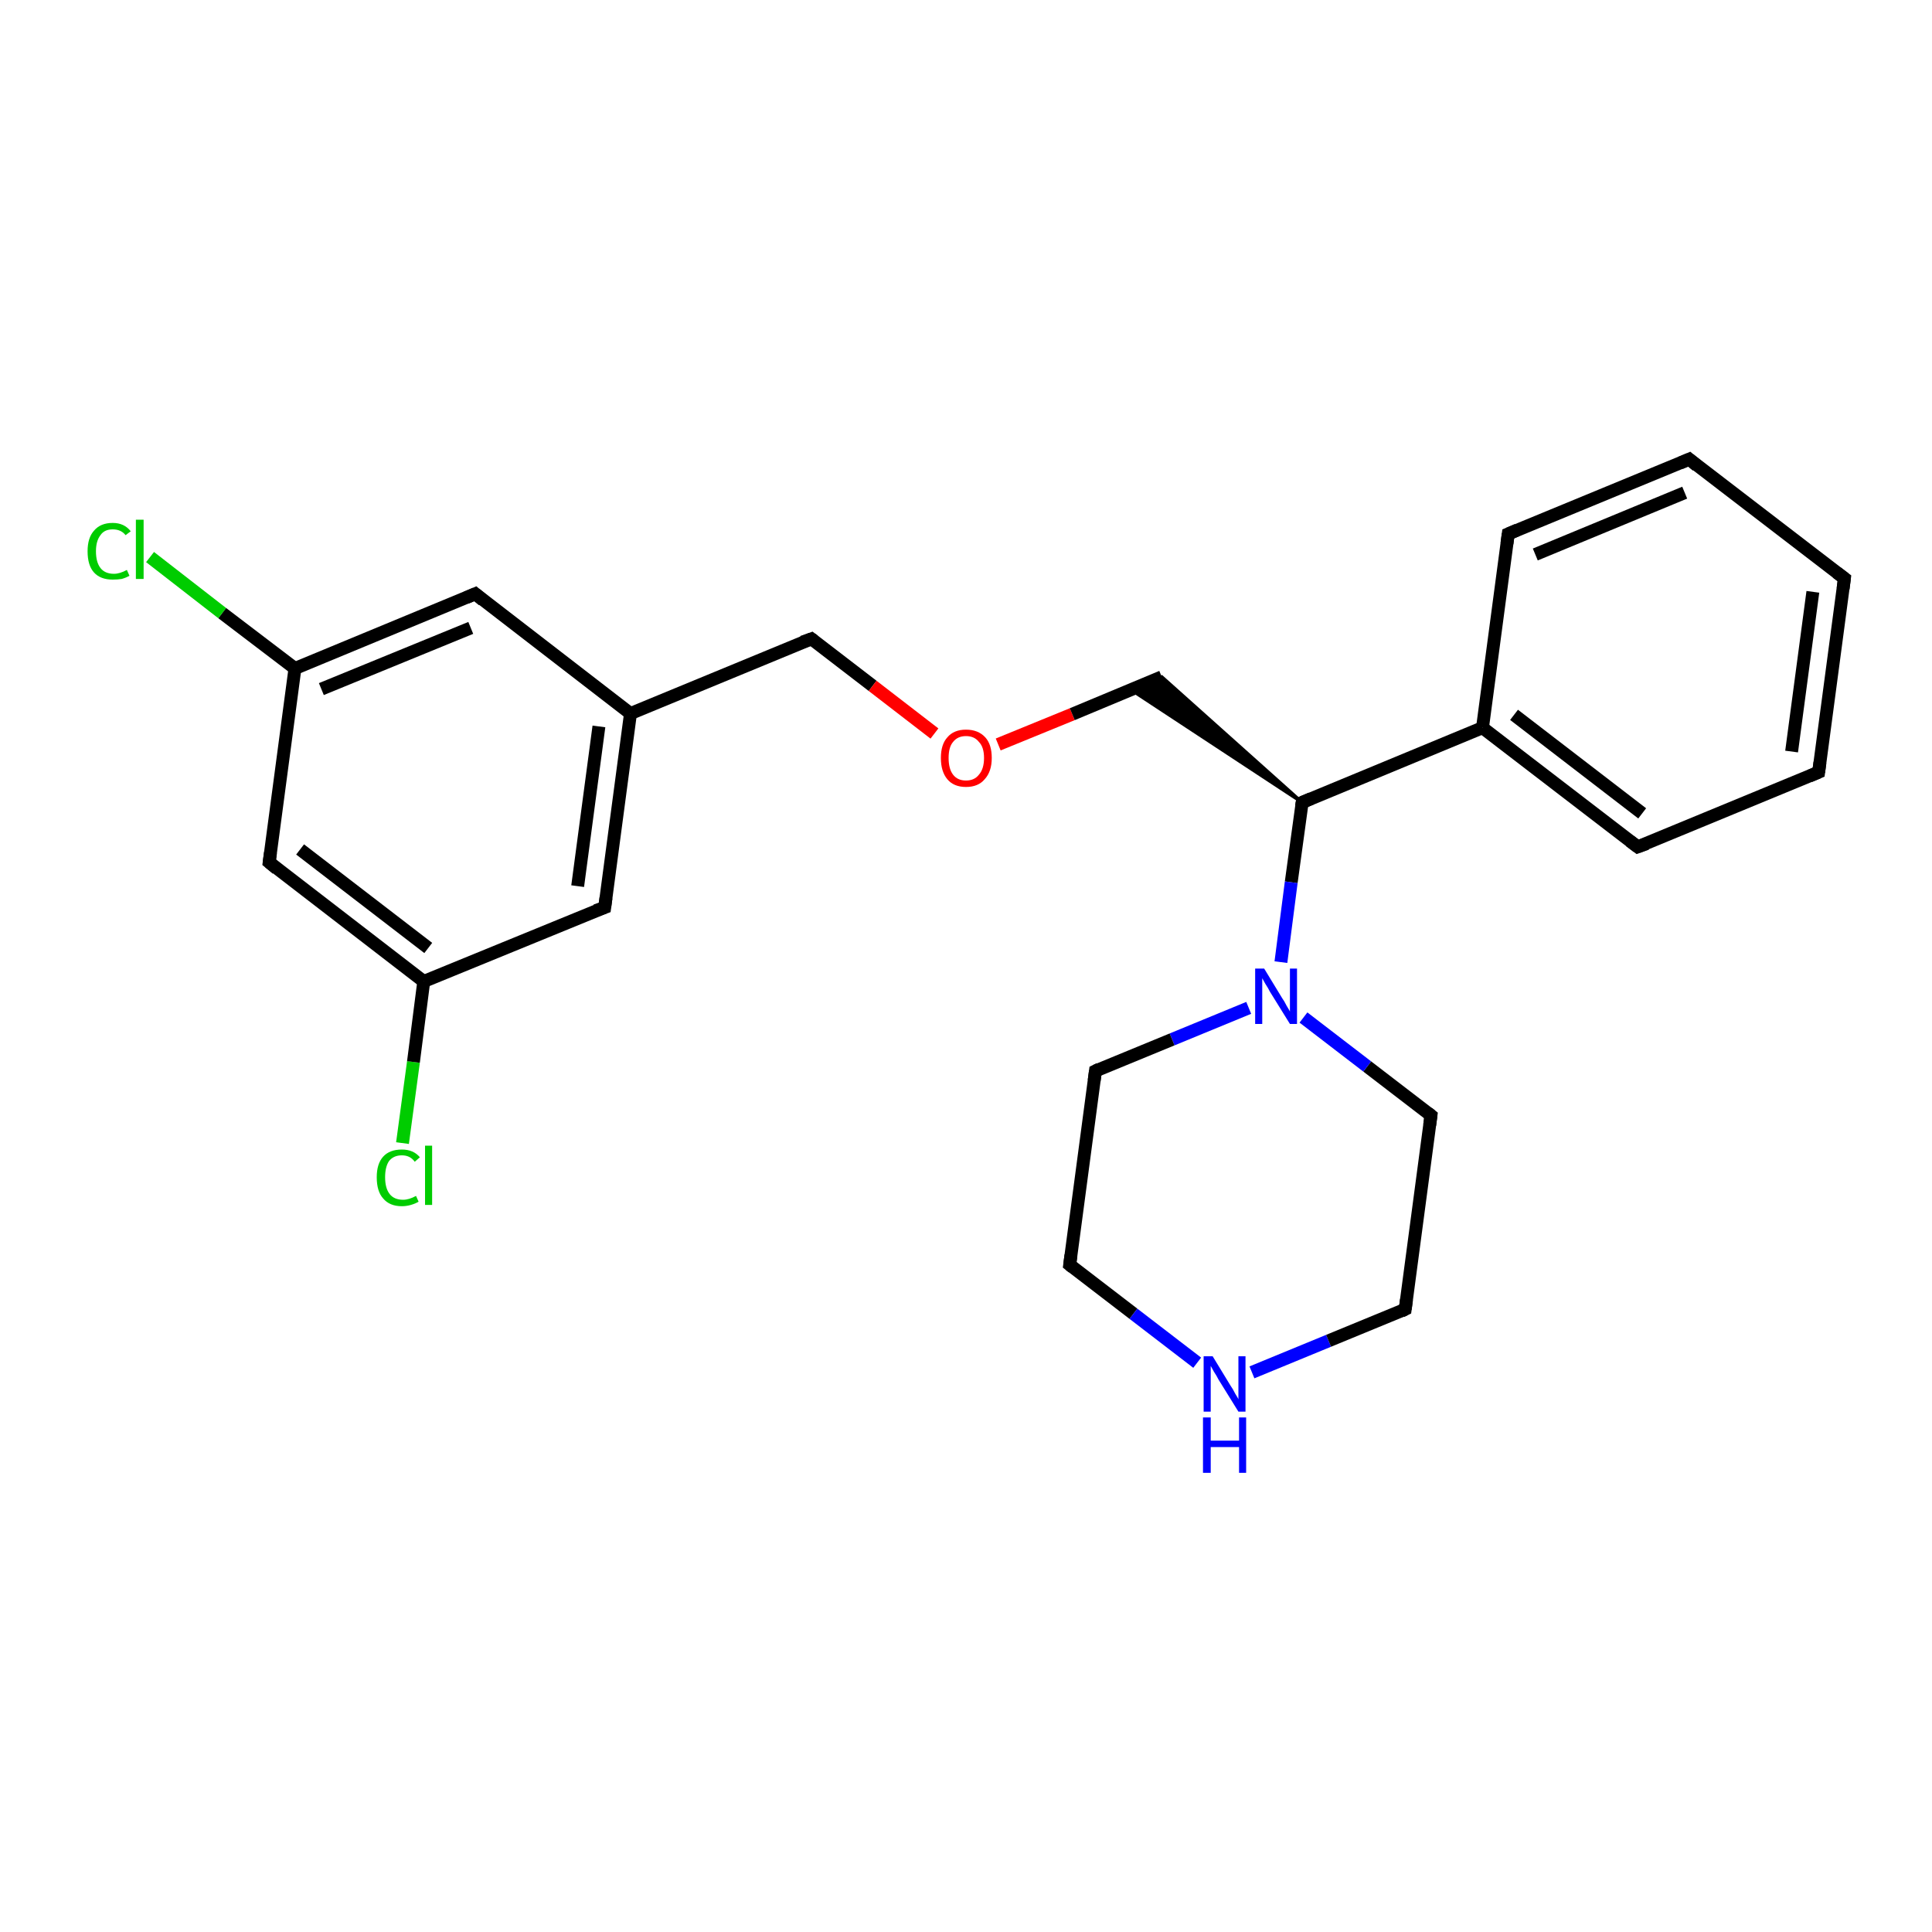 <?xml version='1.0' encoding='iso-8859-1'?>
<svg version='1.1' baseProfile='full'
              xmlns='http://www.w3.org/2000/svg'
                      xmlns:rdkit='http://www.rdkit.org/xml'
                      xmlns:xlink='http://www.w3.org/1999/xlink'
                  xml:space='preserve'
width='300px' height='300px' viewBox='0 0 300 300'>
<!-- END OF HEADER -->
<rect style='opacity:1.0;fill:#FFFFFF;stroke:none' width='300.0' height='300.0' x='0.0' y='0.0'> </rect>
<path class='bond-0 atom-0 atom-1' d='M 62.5,177.5 L 64.2,164.9' style='fill:none;fill-rule:evenodd;stroke:#00CC00;stroke-width:2.0px;stroke-linecap:butt;stroke-linejoin:miter;stroke-opacity:1' />
<path class='bond-0 atom-0 atom-1' d='M 64.2,164.9 L 65.8,152.4' style='fill:none;fill-rule:evenodd;stroke:#000000;stroke-width:2.0px;stroke-linecap:butt;stroke-linejoin:miter;stroke-opacity:1' />
<path class='bond-1 atom-1 atom-2' d='M 65.8,152.4 L 41.8,133.9' style='fill:none;fill-rule:evenodd;stroke:#000000;stroke-width:2.0px;stroke-linecap:butt;stroke-linejoin:miter;stroke-opacity:1' />
<path class='bond-1 atom-1 atom-2' d='M 66.5,147.2 L 46.6,131.9' style='fill:none;fill-rule:evenodd;stroke:#000000;stroke-width:2.0px;stroke-linecap:butt;stroke-linejoin:miter;stroke-opacity:1' />
<path class='bond-2 atom-2 atom-3' d='M 41.8,133.9 L 45.8,103.8' style='fill:none;fill-rule:evenodd;stroke:#000000;stroke-width:2.0px;stroke-linecap:butt;stroke-linejoin:miter;stroke-opacity:1' />
<path class='bond-3 atom-3 atom-4' d='M 45.8,103.8 L 34.5,95.2' style='fill:none;fill-rule:evenodd;stroke:#000000;stroke-width:2.0px;stroke-linecap:butt;stroke-linejoin:miter;stroke-opacity:1' />
<path class='bond-3 atom-3 atom-4' d='M 34.5,95.2 L 23.3,86.5' style='fill:none;fill-rule:evenodd;stroke:#00CC00;stroke-width:2.0px;stroke-linecap:butt;stroke-linejoin:miter;stroke-opacity:1' />
<path class='bond-4 atom-3 atom-5' d='M 45.8,103.8 L 73.8,92.2' style='fill:none;fill-rule:evenodd;stroke:#000000;stroke-width:2.0px;stroke-linecap:butt;stroke-linejoin:miter;stroke-opacity:1' />
<path class='bond-4 atom-3 atom-5' d='M 49.9,107.0 L 73.1,97.5' style='fill:none;fill-rule:evenodd;stroke:#000000;stroke-width:2.0px;stroke-linecap:butt;stroke-linejoin:miter;stroke-opacity:1' />
<path class='bond-5 atom-5 atom-6' d='M 73.8,92.2 L 97.9,110.8' style='fill:none;fill-rule:evenodd;stroke:#000000;stroke-width:2.0px;stroke-linecap:butt;stroke-linejoin:miter;stroke-opacity:1' />
<path class='bond-6 atom-6 atom-7' d='M 97.9,110.8 L 126.0,99.2' style='fill:none;fill-rule:evenodd;stroke:#000000;stroke-width:2.0px;stroke-linecap:butt;stroke-linejoin:miter;stroke-opacity:1' />
<path class='bond-7 atom-7 atom-8' d='M 126.0,99.2 L 135.5,106.5' style='fill:none;fill-rule:evenodd;stroke:#000000;stroke-width:2.0px;stroke-linecap:butt;stroke-linejoin:miter;stroke-opacity:1' />
<path class='bond-7 atom-7 atom-8' d='M 135.5,106.5 L 145.1,113.9' style='fill:none;fill-rule:evenodd;stroke:#FF0000;stroke-width:2.0px;stroke-linecap:butt;stroke-linejoin:miter;stroke-opacity:1' />
<path class='bond-8 atom-8 atom-9' d='M 155.0,115.6 L 166.5,110.9' style='fill:none;fill-rule:evenodd;stroke:#FF0000;stroke-width:2.0px;stroke-linecap:butt;stroke-linejoin:miter;stroke-opacity:1' />
<path class='bond-8 atom-8 atom-9' d='M 166.5,110.9 L 180.4,105.1' style='fill:none;fill-rule:evenodd;stroke:#000000;stroke-width:2.0px;stroke-linecap:butt;stroke-linejoin:miter;stroke-opacity:1' />
<path class='bond-9 atom-10 atom-9' d='M 202.2,124.6 L 175.6,107.1 L 180.4,105.1 Z' style='fill:#000000;fill-rule:evenodd;fill-opacity:1;stroke:#000000;stroke-width:0.5px;stroke-linecap:butt;stroke-linejoin:miter;stroke-opacity:1;' />
<path class='bond-10 atom-10 atom-11' d='M 202.2,124.6 L 200.5,137.0' style='fill:none;fill-rule:evenodd;stroke:#000000;stroke-width:2.0px;stroke-linecap:butt;stroke-linejoin:miter;stroke-opacity:1' />
<path class='bond-10 atom-10 atom-11' d='M 200.5,137.0 L 198.9,149.4' style='fill:none;fill-rule:evenodd;stroke:#0000FF;stroke-width:2.0px;stroke-linecap:butt;stroke-linejoin:miter;stroke-opacity:1' />
<path class='bond-11 atom-11 atom-12' d='M 193.9,156.5 L 182.0,161.4' style='fill:none;fill-rule:evenodd;stroke:#0000FF;stroke-width:2.0px;stroke-linecap:butt;stroke-linejoin:miter;stroke-opacity:1' />
<path class='bond-11 atom-11 atom-12' d='M 182.0,161.4 L 170.1,166.3' style='fill:none;fill-rule:evenodd;stroke:#000000;stroke-width:2.0px;stroke-linecap:butt;stroke-linejoin:miter;stroke-opacity:1' />
<path class='bond-12 atom-12 atom-13' d='M 170.1,166.3 L 166.1,196.4' style='fill:none;fill-rule:evenodd;stroke:#000000;stroke-width:2.0px;stroke-linecap:butt;stroke-linejoin:miter;stroke-opacity:1' />
<path class='bond-13 atom-13 atom-14' d='M 166.1,196.4 L 176.0,204.0' style='fill:none;fill-rule:evenodd;stroke:#000000;stroke-width:2.0px;stroke-linecap:butt;stroke-linejoin:miter;stroke-opacity:1' />
<path class='bond-13 atom-13 atom-14' d='M 176.0,204.0 L 185.9,211.6' style='fill:none;fill-rule:evenodd;stroke:#0000FF;stroke-width:2.0px;stroke-linecap:butt;stroke-linejoin:miter;stroke-opacity:1' />
<path class='bond-14 atom-14 atom-15' d='M 194.4,213.1 L 206.3,208.2' style='fill:none;fill-rule:evenodd;stroke:#0000FF;stroke-width:2.0px;stroke-linecap:butt;stroke-linejoin:miter;stroke-opacity:1' />
<path class='bond-14 atom-14 atom-15' d='M 206.3,208.2 L 218.2,203.3' style='fill:none;fill-rule:evenodd;stroke:#000000;stroke-width:2.0px;stroke-linecap:butt;stroke-linejoin:miter;stroke-opacity:1' />
<path class='bond-15 atom-15 atom-16' d='M 218.2,203.3 L 222.2,173.2' style='fill:none;fill-rule:evenodd;stroke:#000000;stroke-width:2.0px;stroke-linecap:butt;stroke-linejoin:miter;stroke-opacity:1' />
<path class='bond-16 atom-10 atom-17' d='M 202.2,124.6 L 230.2,113.0' style='fill:none;fill-rule:evenodd;stroke:#000000;stroke-width:2.0px;stroke-linecap:butt;stroke-linejoin:miter;stroke-opacity:1' />
<path class='bond-17 atom-17 atom-18' d='M 230.2,113.0 L 254.3,131.5' style='fill:none;fill-rule:evenodd;stroke:#000000;stroke-width:2.0px;stroke-linecap:butt;stroke-linejoin:miter;stroke-opacity:1' />
<path class='bond-17 atom-17 atom-18' d='M 235.1,111.0 L 255.0,126.3' style='fill:none;fill-rule:evenodd;stroke:#000000;stroke-width:2.0px;stroke-linecap:butt;stroke-linejoin:miter;stroke-opacity:1' />
<path class='bond-18 atom-18 atom-19' d='M 254.3,131.5 L 282.4,119.9' style='fill:none;fill-rule:evenodd;stroke:#000000;stroke-width:2.0px;stroke-linecap:butt;stroke-linejoin:miter;stroke-opacity:1' />
<path class='bond-19 atom-19 atom-20' d='M 282.4,119.9 L 286.4,89.8' style='fill:none;fill-rule:evenodd;stroke:#000000;stroke-width:2.0px;stroke-linecap:butt;stroke-linejoin:miter;stroke-opacity:1' />
<path class='bond-19 atom-19 atom-20' d='M 278.2,116.7 L 281.5,91.9' style='fill:none;fill-rule:evenodd;stroke:#000000;stroke-width:2.0px;stroke-linecap:butt;stroke-linejoin:miter;stroke-opacity:1' />
<path class='bond-20 atom-20 atom-21' d='M 286.4,89.8 L 262.3,71.3' style='fill:none;fill-rule:evenodd;stroke:#000000;stroke-width:2.0px;stroke-linecap:butt;stroke-linejoin:miter;stroke-opacity:1' />
<path class='bond-21 atom-21 atom-22' d='M 262.3,71.3 L 234.2,82.9' style='fill:none;fill-rule:evenodd;stroke:#000000;stroke-width:2.0px;stroke-linecap:butt;stroke-linejoin:miter;stroke-opacity:1' />
<path class='bond-21 atom-21 atom-22' d='M 261.6,76.5 L 238.4,86.1' style='fill:none;fill-rule:evenodd;stroke:#000000;stroke-width:2.0px;stroke-linecap:butt;stroke-linejoin:miter;stroke-opacity:1' />
<path class='bond-22 atom-6 atom-23' d='M 97.9,110.8 L 93.9,140.9' style='fill:none;fill-rule:evenodd;stroke:#000000;stroke-width:2.0px;stroke-linecap:butt;stroke-linejoin:miter;stroke-opacity:1' />
<path class='bond-22 atom-6 atom-23' d='M 93.0,112.8 L 89.7,137.6' style='fill:none;fill-rule:evenodd;stroke:#000000;stroke-width:2.0px;stroke-linecap:butt;stroke-linejoin:miter;stroke-opacity:1' />
<path class='bond-23 atom-23 atom-1' d='M 93.9,140.9 L 65.8,152.4' style='fill:none;fill-rule:evenodd;stroke:#000000;stroke-width:2.0px;stroke-linecap:butt;stroke-linejoin:miter;stroke-opacity:1' />
<path class='bond-24 atom-16 atom-11' d='M 222.2,173.2 L 212.3,165.6' style='fill:none;fill-rule:evenodd;stroke:#000000;stroke-width:2.0px;stroke-linecap:butt;stroke-linejoin:miter;stroke-opacity:1' />
<path class='bond-24 atom-16 atom-11' d='M 212.3,165.6 L 202.4,158.0' style='fill:none;fill-rule:evenodd;stroke:#0000FF;stroke-width:2.0px;stroke-linecap:butt;stroke-linejoin:miter;stroke-opacity:1' />
<path class='bond-25 atom-22 atom-17' d='M 234.2,82.9 L 230.2,113.0' style='fill:none;fill-rule:evenodd;stroke:#000000;stroke-width:2.0px;stroke-linecap:butt;stroke-linejoin:miter;stroke-opacity:1' />
<path d='M 43.0,134.9 L 41.8,133.9 L 42.0,132.4' style='fill:none;stroke:#000000;stroke-width:2.0px;stroke-linecap:butt;stroke-linejoin:miter;stroke-opacity:1;' />
<path d='M 72.4,92.8 L 73.8,92.2 L 75.0,93.2' style='fill:none;stroke:#000000;stroke-width:2.0px;stroke-linecap:butt;stroke-linejoin:miter;stroke-opacity:1;' />
<path d='M 124.6,99.7 L 126.0,99.2 L 126.4,99.5' style='fill:none;stroke:#000000;stroke-width:2.0px;stroke-linecap:butt;stroke-linejoin:miter;stroke-opacity:1;' />
<path d='M 202.1,125.2 L 202.2,124.6 L 203.6,124.0' style='fill:none;stroke:#000000;stroke-width:2.0px;stroke-linecap:butt;stroke-linejoin:miter;stroke-opacity:1;' />
<path d='M 170.7,166.0 L 170.1,166.3 L 169.9,167.8' style='fill:none;stroke:#000000;stroke-width:2.0px;stroke-linecap:butt;stroke-linejoin:miter;stroke-opacity:1;' />
<path d='M 166.3,194.9 L 166.1,196.4 L 166.6,196.8' style='fill:none;stroke:#000000;stroke-width:2.0px;stroke-linecap:butt;stroke-linejoin:miter;stroke-opacity:1;' />
<path d='M 217.6,203.6 L 218.2,203.3 L 218.4,201.8' style='fill:none;stroke:#000000;stroke-width:2.0px;stroke-linecap:butt;stroke-linejoin:miter;stroke-opacity:1;' />
<path d='M 222.0,174.7 L 222.2,173.2 L 221.7,172.8' style='fill:none;stroke:#000000;stroke-width:2.0px;stroke-linecap:butt;stroke-linejoin:miter;stroke-opacity:1;' />
<path d='M 253.1,130.6 L 254.3,131.5 L 255.7,131.0' style='fill:none;stroke:#000000;stroke-width:2.0px;stroke-linecap:butt;stroke-linejoin:miter;stroke-opacity:1;' />
<path d='M 281.0,120.5 L 282.4,119.9 L 282.6,118.4' style='fill:none;stroke:#000000;stroke-width:2.0px;stroke-linecap:butt;stroke-linejoin:miter;stroke-opacity:1;' />
<path d='M 286.2,91.4 L 286.4,89.8 L 285.2,88.9' style='fill:none;stroke:#000000;stroke-width:2.0px;stroke-linecap:butt;stroke-linejoin:miter;stroke-opacity:1;' />
<path d='M 263.5,72.3 L 262.3,71.3 L 260.9,71.9' style='fill:none;stroke:#000000;stroke-width:2.0px;stroke-linecap:butt;stroke-linejoin:miter;stroke-opacity:1;' />
<path d='M 235.6,82.3 L 234.2,82.9 L 234.0,84.4' style='fill:none;stroke:#000000;stroke-width:2.0px;stroke-linecap:butt;stroke-linejoin:miter;stroke-opacity:1;' />
<path d='M 94.1,139.4 L 93.9,140.9 L 92.5,141.4' style='fill:none;stroke:#000000;stroke-width:2.0px;stroke-linecap:butt;stroke-linejoin:miter;stroke-opacity:1;' />
<path class='atom-0' d='M 58.5 182.8
Q 58.5 180.7, 59.5 179.6
Q 60.5 178.5, 62.4 178.5
Q 64.2 178.5, 65.2 179.7
L 64.4 180.4
Q 63.7 179.4, 62.4 179.4
Q 61.1 179.4, 60.4 180.3
Q 59.8 181.2, 59.8 182.8
Q 59.8 184.5, 60.5 185.4
Q 61.2 186.3, 62.6 186.3
Q 63.5 186.3, 64.6 185.7
L 65.0 186.6
Q 64.5 186.9, 63.8 187.1
Q 63.1 187.3, 62.4 187.3
Q 60.5 187.3, 59.5 186.1
Q 58.5 185.0, 58.5 182.8
' fill='#00CC00'/>
<path class='atom-0' d='M 66.0 177.9
L 67.1 177.9
L 67.1 187.1
L 66.0 187.1
L 66.0 177.9
' fill='#00CC00'/>
<path class='atom-4' d='M 13.6 85.6
Q 13.6 83.5, 14.6 82.4
Q 15.6 81.2, 17.5 81.2
Q 19.3 81.2, 20.3 82.5
L 19.5 83.1
Q 18.8 82.2, 17.5 82.2
Q 16.2 82.2, 15.6 83.1
Q 14.9 84.0, 14.9 85.6
Q 14.9 87.3, 15.6 88.2
Q 16.3 89.1, 17.7 89.1
Q 18.6 89.1, 19.7 88.5
L 20.1 89.4
Q 19.6 89.7, 18.9 89.9
Q 18.3 90.0, 17.5 90.0
Q 15.6 90.0, 14.6 88.9
Q 13.6 87.8, 13.6 85.6
' fill='#00CC00'/>
<path class='atom-4' d='M 21.1 80.7
L 22.3 80.7
L 22.3 89.9
L 21.1 89.9
L 21.1 80.7
' fill='#00CC00'/>
<path class='atom-8' d='M 146.1 117.7
Q 146.1 115.6, 147.1 114.5
Q 148.1 113.3, 150.0 113.3
Q 151.9 113.3, 153.0 114.5
Q 154.0 115.6, 154.0 117.7
Q 154.0 119.8, 152.9 121.0
Q 151.9 122.2, 150.0 122.2
Q 148.1 122.2, 147.1 121.0
Q 146.1 119.8, 146.1 117.7
M 150.0 121.2
Q 151.3 121.2, 152.0 120.3
Q 152.8 119.4, 152.8 117.7
Q 152.8 116.0, 152.0 115.2
Q 151.3 114.3, 150.0 114.3
Q 148.7 114.3, 148.0 115.2
Q 147.3 116.0, 147.3 117.7
Q 147.3 119.4, 148.0 120.3
Q 148.7 121.2, 150.0 121.2
' fill='#FF0000'/>
<path class='atom-11' d='M 196.3 150.4
L 199.1 155.0
Q 199.4 155.4, 199.8 156.2
Q 200.3 157.0, 200.3 157.1
L 200.3 150.4
L 201.4 150.4
L 201.4 159.0
L 200.3 159.0
L 197.2 154.0
Q 196.9 153.4, 196.5 152.8
Q 196.1 152.1, 196.0 151.9
L 196.0 159.0
L 194.9 159.0
L 194.9 150.4
L 196.3 150.4
' fill='#0000FF'/>
<path class='atom-14' d='M 188.3 210.6
L 191.1 215.2
Q 191.4 215.6, 191.8 216.4
Q 192.3 217.2, 192.3 217.3
L 192.3 210.6
L 193.4 210.6
L 193.4 219.2
L 192.3 219.2
L 189.2 214.2
Q 188.9 213.6, 188.5 213.0
Q 188.1 212.3, 188.0 212.1
L 188.0 219.2
L 186.9 219.2
L 186.9 210.6
L 188.3 210.6
' fill='#0000FF'/>
<path class='atom-14' d='M 186.8 220.1
L 188.0 220.1
L 188.0 223.7
L 192.4 223.7
L 192.4 220.1
L 193.5 220.1
L 193.5 228.7
L 192.4 228.7
L 192.4 224.7
L 188.0 224.7
L 188.0 228.7
L 186.8 228.7
L 186.8 220.1
' fill='#0000FF'/>
</svg>
